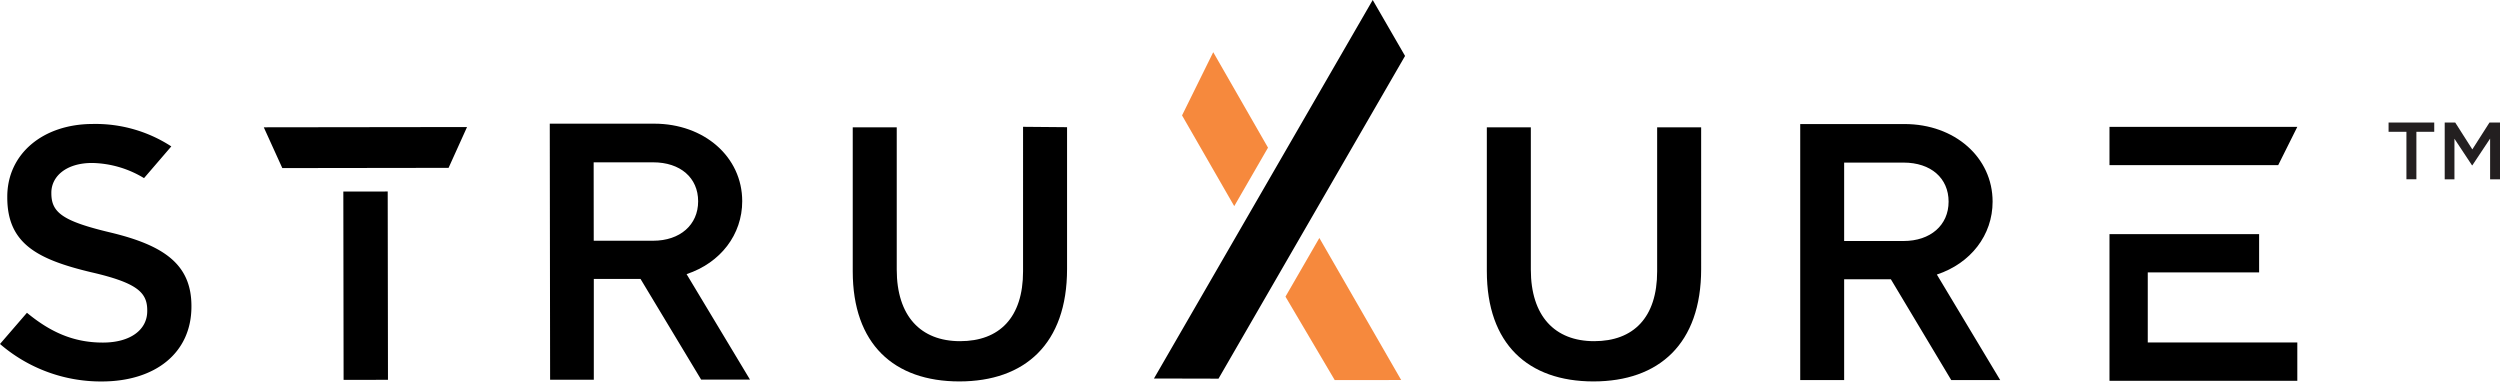 <svg xmlns="http://www.w3.org/2000/svg" viewBox="0 0 659.64 100.69"><defs><style>.cls-1{fill:#f6893d}.cls-2{fill:#231f20}</style></defs><g id="Layer_2" data-name="Layer 2"><g id="Layer_1-2" data-name="Layer 1"><path class="cls-1" d="M325.66 54.39l-13.77-23.94 8.23-16.68 14.45 25.19-8.91 15.43zM352.18 100.29l-13-22.02 8.94-15.48 21.59 37.48-17.53.02z"/><path d="M362.2 0l-57.72 99.87 17.03.04 49.22-85.15L362.2 0zM7.11 82.53c6.06 5 12.19 7.87 20.05 7.86 7.17 0 11.7-3.32 11.69-8.32v-.18c0-4.73-2.65-7.28-14.93-10.09-14.07-3.38-22-7.53-22-19.7v-.19c0-11.33 9.42-19.18 22.54-19.2a36.64 36.64 0 0 1 20.74 5.92L38 47a27.29 27.29 0 0 0-13.7-4c-6.8 0-10.75 3.51-10.75 7.86V51c0 5.1 3 7.36 15.69 10.37 14 3.38 21.25 8.37 21.27 19.33v.19c0 12.36-9.7 19.74-23.58 19.76A40.69 40.69 0 0 1 0 90.76zM74.49 44.35L69.6 33.59l53.63-.07-4.87 10.77-43.87.06z"/><path transform="rotate(-.08 93.056 71.685)" d="M90.62 50.54h11.71v49.69H90.62z"/><path d="M225 71.6v-38h11.61v37.53c0 12.28 6.32 18.89 16.71 18.89s16.62-6.24 16.62-18.42V33.46l11.61.1V71c0 19.73-11.14 29.64-28.42 29.64S225 90.77 225 71.6M392.31 71.6v-38h11.61v37.53c0 12.28 6.33 18.89 16.71 18.89s16.62-6.24 16.62-18.42v-38h11.61V71c0 19.73-11.14 29.64-28.42 29.64s-28.13-9.91-28.13-29.08M156.66 63.52h15.67c7.11 0 11.88-4.19 11.88-10.4s-4.69-10.3-11.9-10.29h-15.67zm41.23 36.64H185l-16-26.57h-12.32v26.6h-11.53l-.09-67.56h27.53c13.24 0 23.24 8.77 23.25 20.45 0 8.81-5.71 16.27-14.68 19.25zM486.59 63.59h15.67c7.11 0 11.89-4.17 11.89-10.38s-4.67-10.31-11.89-10.31h-15.67zm41.18 36.7h-12.92l-.21-.35-15.72-26.25h-12.33v26.6H475V32.73h27.52c13.25 0 23.24 8.8 23.24 20.48 0 8.81-5.75 16.27-14.71 19.23zM606.16 33.47l-5.04 10.1H556.6v-10.1h49.56zM566.7 90.37h39.46v10.1H556.6V61.78h39.48v10.09H566.7v18.5z"/><path class="cls-2" d="M634.95 34.77h-4.71v-2.43h12.05v2.43h-4.71V47.3h-2.63V34.77zM656.86 32.34l-4.52 7.08-4.51-7.08h-2.78v14.97h2.57v-10.7l4.64 7.02h.08l4.69-7.06v10.74h2.61V32.34h-2.78z"/></g></g></svg>